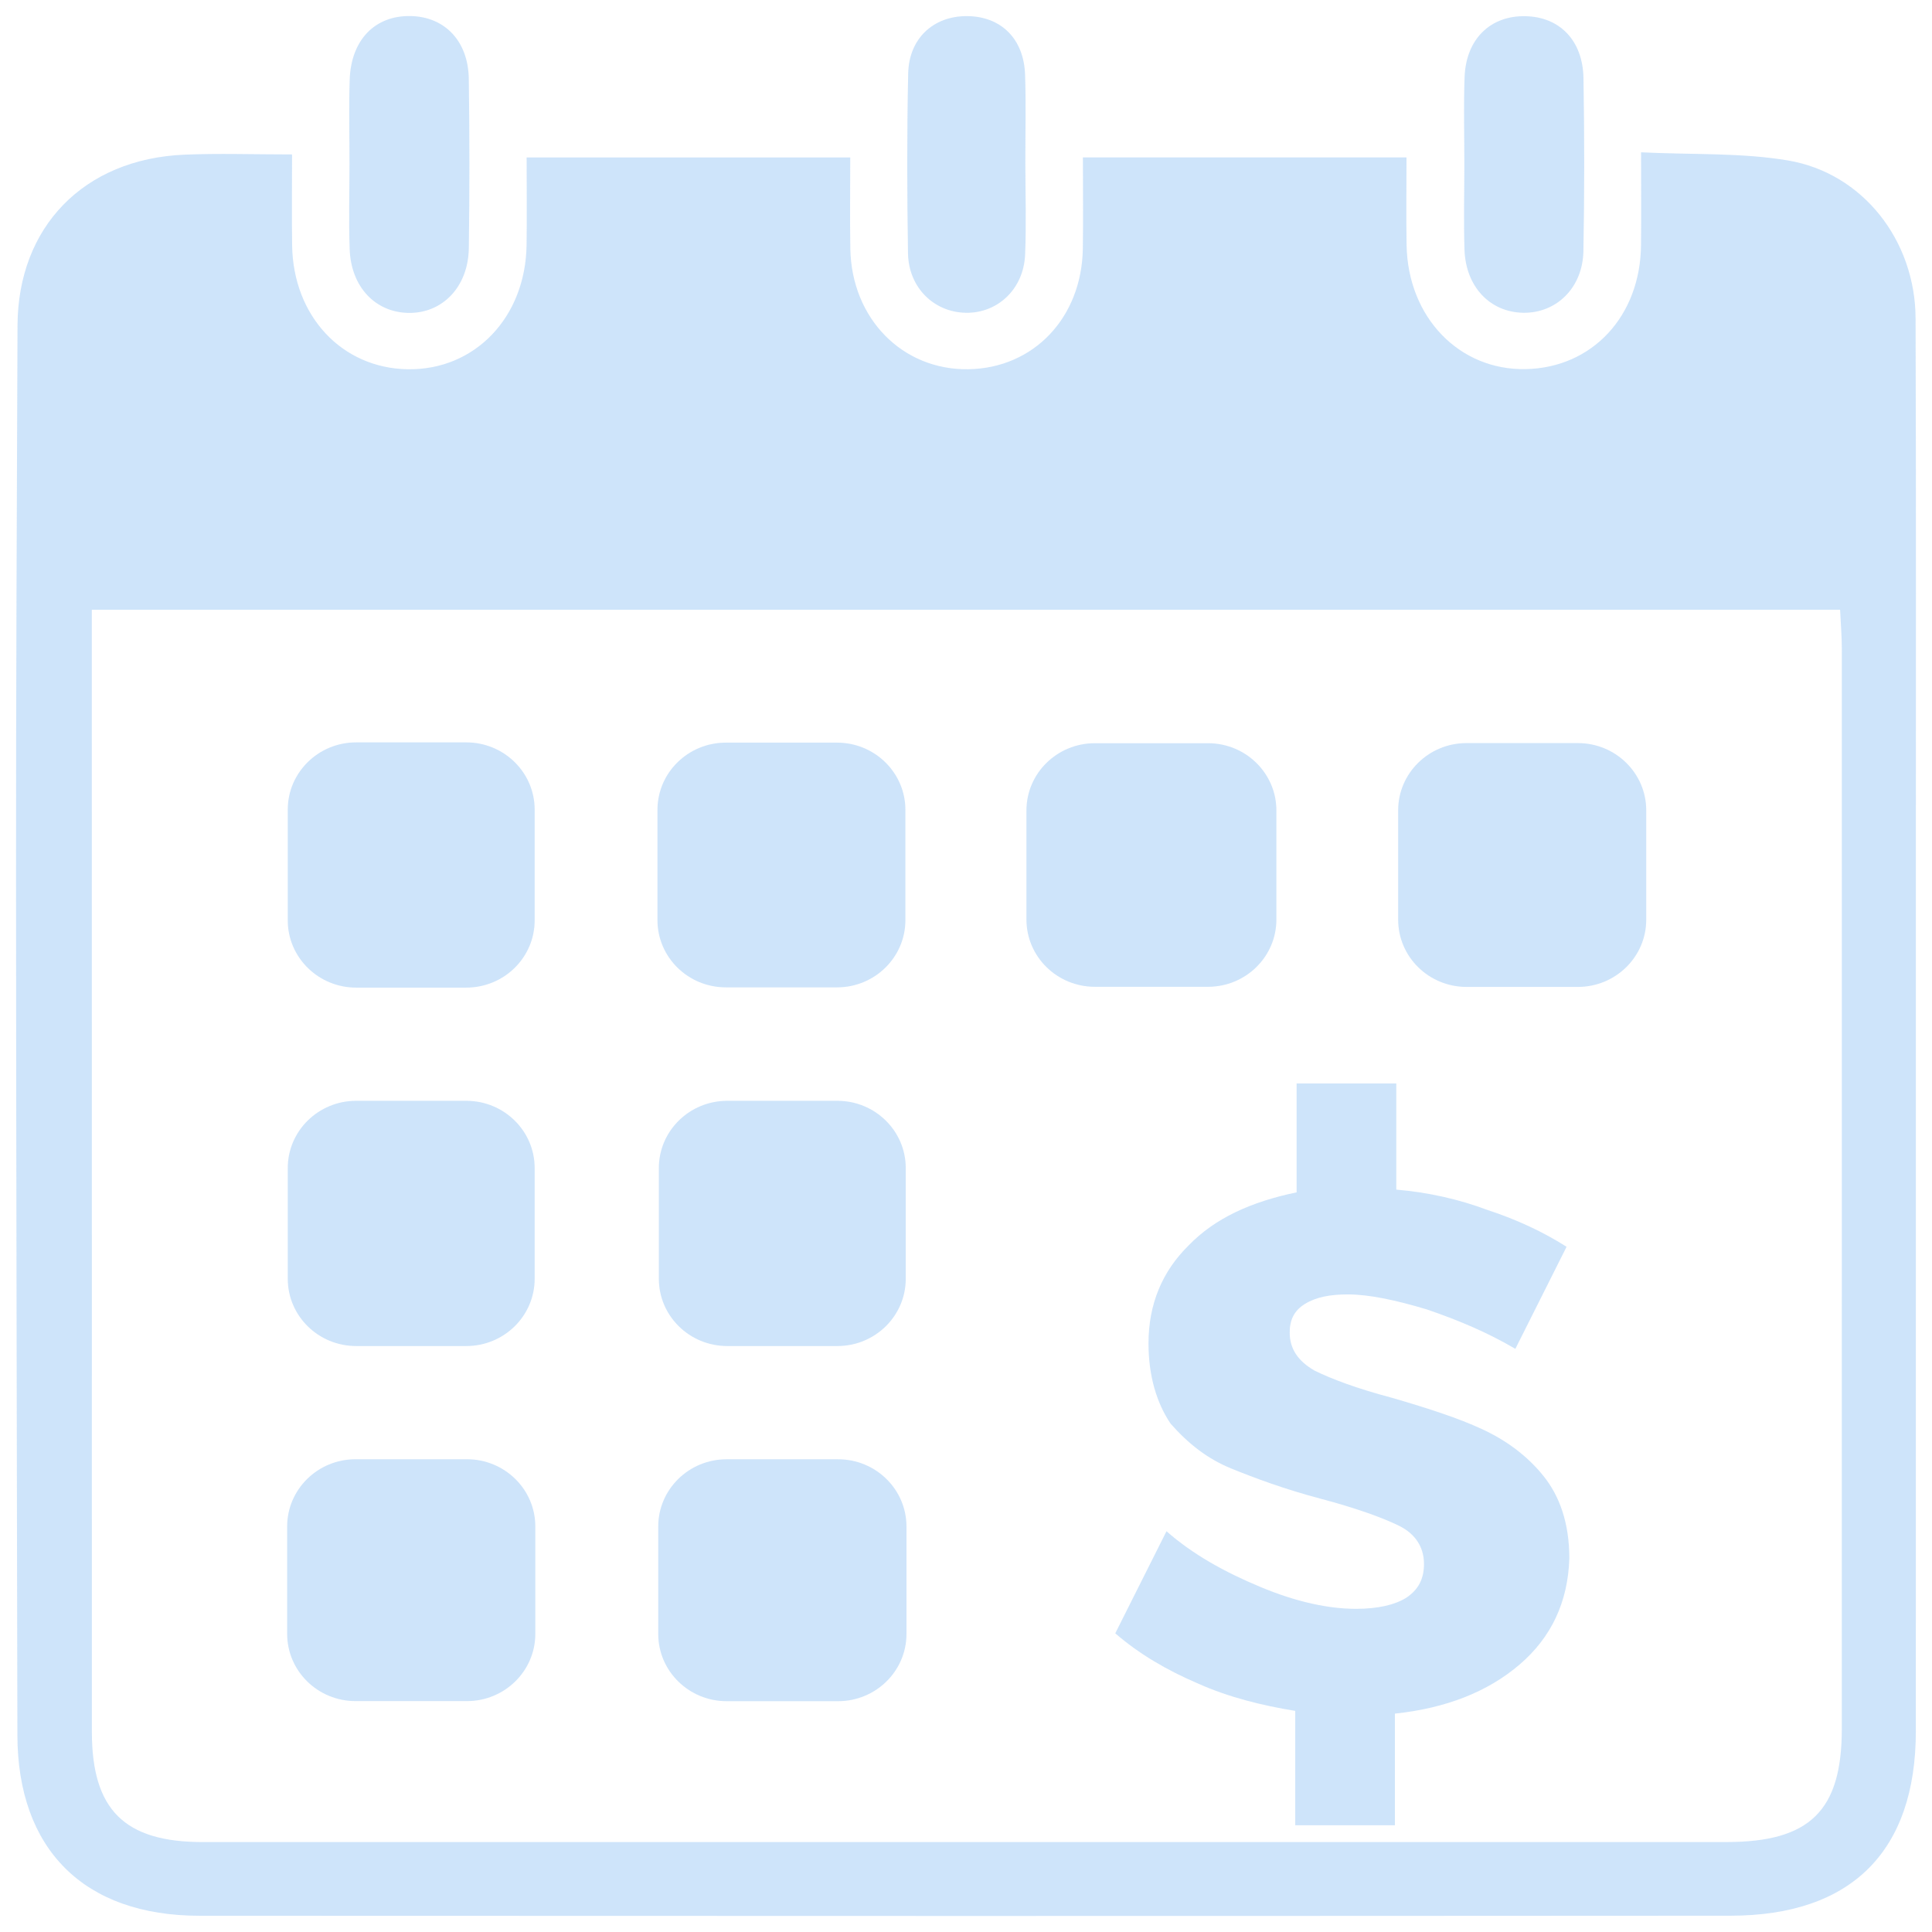 <?xml version="1.0" encoding="UTF-8"?> <svg xmlns="http://www.w3.org/2000/svg" width="241" height="241" viewBox="0 0 241 241" fill="none"><g clip-path="url(#clip0_302_2)"><path d="M36.431 19.265C36.431 23.359 36.385 26.988 36.44 30.616C36.575 39.449 42.661 45.938 50.868 46.061C59.231 46.186 65.556 39.594 65.685 30.567C65.736 27.055 65.693 23.54 65.693 19.643H106.062C106.062 23.479 106.008 27.25 106.072 31.02C106.221 39.743 112.572 46.194 120.811 46.058C128.94 45.924 134.938 39.627 135.074 31.021C135.132 27.356 135.083 23.69 135.083 19.634H175.449C175.449 23.332 175.396 26.957 175.46 30.581C175.618 39.577 182.02 46.211 190.322 46.044C198.611 45.877 204.61 39.449 204.702 30.598C204.739 26.974 204.708 23.348 204.708 19C211.206 19.313 217.221 19.036 223.018 20.012C232.381 21.588 238.919 30.006 238.952 39.726C239.029 62.64 238.986 85.556 238.988 108.47C238.989 144.295 238.99 180.119 238.985 215.944C238.982 230.896 230.984 238.959 215.874 238.968C152.208 239.01 88.542 239.009 24.877 238.975C10.451 238.967 2.193 230.671 2.169 216.412C2.107 180.723 2.011 145.033 2 109.343C1.994 86.436 2.094 63.53 2.184 40.623C2.233 28.286 10.472 19.82 23.007 19.294C27.296 19.114 31.6 19.265 36.43 19.265H36.431ZM11.452 76.057C11.452 78.069 11.452 79.655 11.452 81.24C11.453 93.707 11.456 106.174 11.457 118.64C11.458 151.107 11.451 183.573 11.461 216.041C11.464 225.742 15.517 229.78 25.264 229.782C88.637 229.789 152.009 229.787 215.381 229.779C225.765 229.777 229.747 225.862 229.749 215.682C229.757 170.756 229.759 125.83 229.751 80.903C229.751 79.35 229.616 77.796 229.535 76.057H11.452V76.057Z" fill="#5BA3ED" fill-opacity="0.3"></path><path d="M43.596 20.535C43.598 17.016 43.51 13.494 43.619 9.978C43.773 4.985 46.769 1.916 51.218 2.002C55.477 2.084 58.41 5.116 58.478 9.836C58.58 16.873 58.581 23.913 58.482 30.951C58.415 35.794 55.171 39.126 50.908 39.032C46.789 38.941 43.782 35.761 43.618 31.091C43.494 27.576 43.593 24.053 43.595 20.534L43.596 20.535Z" fill="#5BA3ED" fill-opacity="0.3"></path><path d="M182.664 20.599C182.668 16.933 182.557 13.262 182.695 9.6C182.873 4.903 185.875 1.97 190.195 2.018C194.515 2.065 197.447 5.008 197.526 9.771C197.645 16.955 197.65 24.144 197.517 31.328C197.432 35.889 194.158 39.074 190.026 39.015C185.882 38.956 182.838 35.786 182.683 31.157C182.567 27.641 182.66 24.118 182.664 20.598V20.599Z" fill="#5BA3ED" fill-opacity="0.3"></path><path d="M127.902 20.316C127.908 24.127 128.032 27.941 127.875 31.746C127.697 36.033 124.484 39.074 120.501 39.017C116.513 38.96 113.334 35.878 113.265 31.592C113.144 24.12 113.125 16.643 113.287 9.172C113.383 4.76 116.473 1.97 120.665 2.011C124.881 2.053 127.72 4.841 127.871 9.326C127.995 12.986 127.897 16.653 127.903 20.316H127.902Z" fill="#5BA3ED" fill-opacity="0.3"></path><path d="M58.243 182.027H44.353C39.64 182.027 35.82 185.782 35.82 190.414V203.812C35.82 208.443 39.64 212.198 44.353 212.198H58.243C62.956 212.198 66.776 208.443 66.776 203.812V190.414C66.776 185.782 62.956 182.027 58.243 182.027Z" fill="#5BA3ED" fill-opacity="0.3"></path><path d="M104.542 182.031H90.642C85.929 182.031 82.109 185.786 82.109 190.417V203.822C82.109 208.454 85.929 212.208 90.642 212.208H104.542C109.254 212.208 113.074 208.454 113.074 203.822V190.417C113.074 185.786 109.254 182.031 104.542 182.031Z" fill="#5BA3ED" fill-opacity="0.3"></path><path d="M150.687 92.709H136.572C131.86 92.709 128.04 96.463 128.04 101.095V114.707C128.04 119.339 131.86 123.094 136.572 123.094H150.687C155.399 123.094 159.219 119.339 159.219 114.707V101.095C159.219 96.463 155.399 92.709 150.687 92.709Z" fill="#5BA3ED" fill-opacity="0.3"></path><path d="M104.409 92.637H90.544C85.832 92.637 82.012 96.392 82.012 101.024V114.778C82.012 119.41 85.832 123.165 90.544 123.165H104.409C109.121 123.165 112.941 119.41 112.941 114.778V101.024C112.941 96.392 109.121 92.637 104.409 92.637Z" fill="#5BA3ED" fill-opacity="0.3"></path><path d="M196.822 92.693H182.941C178.228 92.693 174.408 96.448 174.408 101.079V114.723C174.408 119.355 178.228 123.11 182.941 123.11H196.822C201.534 123.11 205.354 119.355 205.354 114.723V101.079C205.354 96.448 201.534 92.693 196.822 92.693Z" fill="#5BA3ED" fill-opacity="0.3"></path><path d="M104.451 137.316H90.717C86.005 137.316 82.185 141.071 82.185 145.702V159.52C82.185 164.152 86.005 167.907 90.717 167.907H104.451C109.164 167.907 112.984 164.152 112.984 159.52V145.702C112.984 141.071 109.164 137.316 104.451 137.316Z" fill="#5BA3ED" fill-opacity="0.3"></path><path d="M58.162 137.316H44.428C39.716 137.316 35.895 141.071 35.895 145.702V159.52C35.895 164.152 39.716 167.907 44.428 167.907H58.162C62.874 167.907 66.695 164.152 66.695 159.52V145.702C66.695 141.071 62.874 137.316 58.162 137.316Z" fill="#5BA3ED" fill-opacity="0.3"></path><path d="M58.162 92.605H44.428C39.716 92.605 35.895 96.359 35.895 100.991V114.809C35.895 119.441 39.716 123.196 44.428 123.196H58.162C62.874 123.196 66.695 119.441 66.695 114.809V100.991C66.695 96.359 62.874 92.605 58.162 92.605Z" fill="#5BA3ED" fill-opacity="0.3"></path><path d="M189.544 207.648C185.573 211.043 180.392 213.081 174.003 213.76V227.682H161.569V213.42C157.425 212.741 153.28 211.722 149.481 210.024C145.509 208.327 142.056 206.289 139.12 203.743L145.509 191.009C148.791 193.895 152.762 196.102 157.252 197.97C161.742 199.838 165.714 200.687 169.167 200.687C171.93 200.687 174.003 200.177 175.384 199.328C176.938 198.31 177.629 196.951 177.629 195.084C177.629 193.046 176.593 191.349 174.521 190.33C172.448 189.311 169.167 188.123 164.678 186.934C160.188 185.746 156.561 184.388 153.626 183.199C150.69 182.011 148.272 180.143 146.028 177.596C144.301 175.05 143.265 171.654 143.265 167.579C143.265 162.655 144.991 158.581 148.272 155.355C151.553 151.959 156.043 149.922 161.742 148.733V135.151H174.175V148.394C178.147 148.733 181.946 149.582 185.573 150.941C189.199 152.129 192.48 153.657 195.416 155.525L189.026 168.258C185.573 166.221 181.946 164.693 177.974 163.335C174.003 162.146 170.722 161.467 168.131 161.467C165.886 161.467 164.16 161.807 162.778 162.655C161.397 163.504 160.879 164.693 160.879 166.221C160.879 168.258 161.915 169.786 163.987 170.975C166.059 171.993 169.167 173.182 173.657 174.37C178.32 175.729 181.946 176.917 184.882 178.275C187.817 179.634 190.408 181.501 192.48 184.048C194.552 186.595 195.761 189.99 195.761 194.405C195.588 199.838 193.516 204.252 189.544 207.648Z" fill="#5BA3ED" fill-opacity="0.3"></path></g><defs><clipPath id="clip0_302_2"><rect width="237" height="237" fill="white" transform="translate(2 2)"></rect></clipPath></defs></svg> 